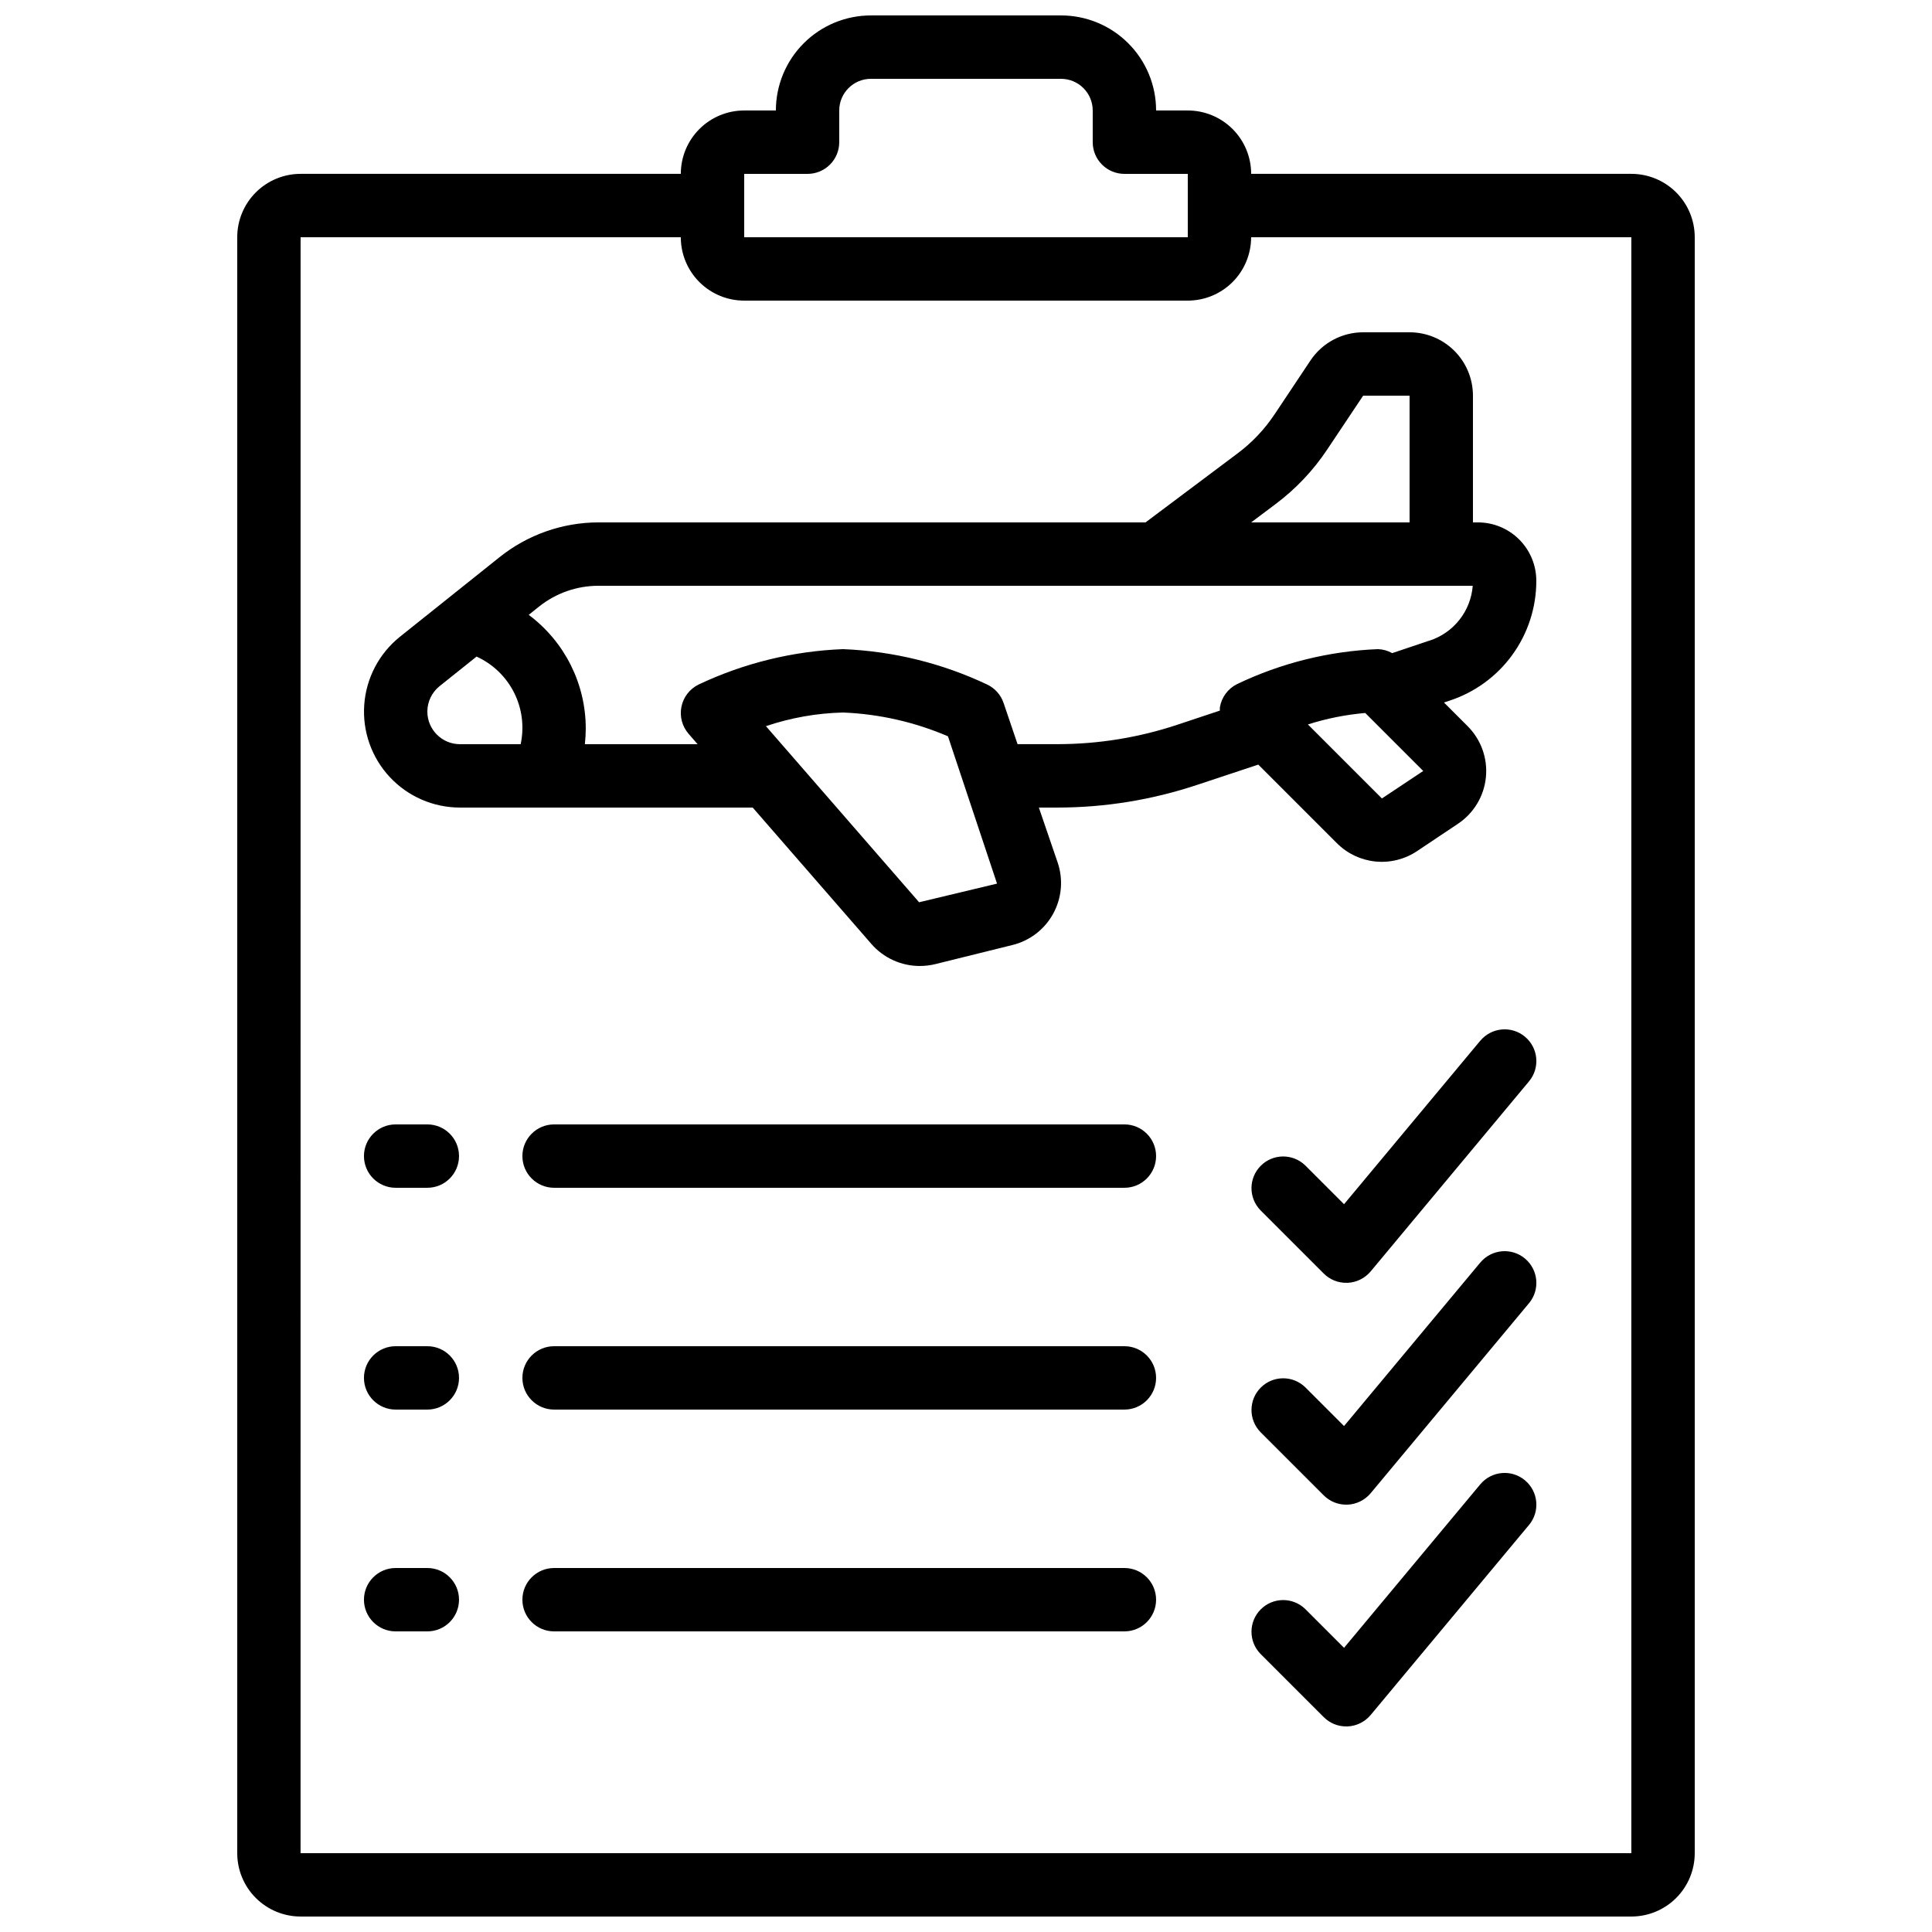 <?xml version="1.0" encoding="UTF-8"?>
<!-- Uploaded to: SVG Repo, www.svgrepo.com, Generator: SVG Repo Mixer Tools -->
<svg width="800px" height="800px" version="1.1" viewBox="144 144 512 512" xmlns="http://www.w3.org/2000/svg">
 <defs>
  <clipPath id="a">
   <path d="m206 148.09h388v503.81h-388z"/>
  </clipPath>
 </defs>
 <g clip-path="url(#a)">
  <path d="m576.33 651.9c4.453 0 8.727-1.77 11.875-4.918 3.148-3.148 4.918-7.422 4.918-11.875v-428.24c0-4.453-1.77-8.727-4.918-11.875-3.148-3.148-7.422-4.918-11.875-4.918h-100.76c0-4.453-1.77-8.727-4.918-11.875-3.152-3.148-7.422-4.918-11.875-4.918h-8.398c0-6.684-2.652-13.09-7.379-17.812-4.723-4.727-11.129-7.379-17.812-7.379h-50.379c-6.68 0-13.09 2.652-17.812 7.379-4.723 4.723-7.379 11.129-7.379 17.812h-8.395c-4.457 0-8.727 1.77-11.875 4.918-3.152 3.148-4.922 7.422-4.922 11.875h-100.76c-4.453 0-8.723 1.77-11.875 4.918-3.148 3.148-4.918 7.422-4.918 11.875v428.24c0 4.453 1.77 8.727 4.918 11.875 3.152 3.148 7.422 4.918 11.875 4.918zm-235.11-461.82h16.793c2.227 0 4.363-0.887 5.938-2.461 1.574-1.574 2.457-3.711 2.457-5.938v-8.395c0-4.637 3.762-8.398 8.398-8.398h50.383-0.004c2.227 0 4.363 0.887 5.938 2.461 1.574 1.574 2.461 3.711 2.461 5.938v8.395c0 2.227 0.883 4.363 2.461 5.938 1.574 1.574 3.707 2.461 5.938 2.461h16.793v16.793h-117.55zm-117.56 16.793h100.76c0 4.453 1.77 8.727 4.922 11.875 3.148 3.148 7.418 4.918 11.875 4.918h117.55c4.453 0 8.723-1.77 11.875-4.918 3.148-3.148 4.918-7.422 4.918-11.875h100.76v428.24h-352.67z"/>
 </g>
 <path d="m535.69 282.44h-1.344v-33.586c0-4.453-1.77-8.727-4.918-11.875-3.148-3.148-7.422-4.918-11.875-4.918h-12.301c-5.617 0-10.859 2.809-13.973 7.481l-9.512 14.273h-0.004c-2.637 3.961-5.93 7.441-9.738 10.297l-24.445 18.328h-144.99c-9.535 0.016-18.785 3.273-26.23 9.238l-26.434 21.117c-5.492 4.43-8.898 10.945-9.398 17.988-0.5 7.039 1.945 13.973 6.758 19.137s11.555 8.094 18.613 8.094h77.578l31.414 36.105h-0.004c3.238 3.734 7.934 5.879 12.875 5.879 1.395-0.004 2.785-0.172 4.137-0.504l20.336-5.039h0.004c4.609-1.113 8.543-4.109 10.836-8.262 2.297-4.148 2.742-9.074 1.23-13.57l-4.996-14.609h4.922-0.004c12.633-0.004 25.18-2.051 37.156-6.055l16.078-5.332 20.848 20.848h0.004c2.746 2.746 6.356 4.453 10.219 4.836 3.863 0.383 7.738-0.582 10.969-2.734l10.914-7.297c4.176-2.801 6.879-7.32 7.367-12.324 0.488-5.004-1.289-9.961-4.848-13.516l-6.266-6.266 1.367-0.461 0.004 0.004c6.723-2.18 12.582-6.434 16.73-12.152 4.152-5.719 6.383-12.605 6.367-19.672-0.004-4.098-1.633-8.023-4.531-10.922-2.894-2.894-6.82-4.523-10.918-4.531zm-53.598-4.894c5.328-3.996 9.938-8.871 13.629-14.418l9.531-14.273h12.301v33.586h-41.984zm-224.84 55.023c0.008-2.609 1.191-5.074 3.223-6.715l9.816-7.852c4.305 1.953 7.812 5.32 9.941 9.547 2.125 4.223 2.742 9.047 1.746 13.672h-16.078c-4.777-0.008-8.645-3.875-8.648-8.652zm130.32 50.539-40.59-46.668h-0.004c6.59-2.227 13.477-3.445 20.43-3.617 9.578 0.387 19.004 2.523 27.812 6.305l13.004 39.039zm122.65-27.508-19.613-19.613h-0.004c4.938-1.574 10.035-2.594 15.199-3.039l15.367 15.367zm12.594-41.832-9.867 3.316v0.004c-1.16-0.656-2.465-1.02-3.797-1.059-12.949 0.52-25.652 3.676-37.34 9.277-2.418 1.207-4.102 3.504-4.535 6.172-0.016 0.281-0.016 0.559 0 0.84l-11.109 3.695c-10.285 3.438-21.059 5.191-31.906 5.195h-10.598l-3.703-10.914c-0.715-2.113-2.242-3.852-4.238-4.836-12.008-5.695-25.039-8.902-38.316-9.43-13.27 0.516-26.297 3.711-38.297 9.395-2.336 1.152-4.008 3.32-4.523 5.875-0.512 2.551 0.188 5.199 1.895 7.164l2.394 2.758h-29.879c0.156-1.395 0.234-2.797 0.238-4.199-0.016-11.848-5.617-22.996-15.117-30.078l2.711-2.176h0.004c4.473-3.578 10.031-5.531 15.758-5.531h231.7c-0.254 3.281-1.473 6.414-3.512 9.004-2.035 2.586-4.793 4.512-7.926 5.531z"/>
 <path d="m257.25 441.98h-8.398c-4.637 0-8.398 3.758-8.398 8.395 0 4.637 3.762 8.398 8.398 8.398h8.398c4.637 0 8.395-3.762 8.395-8.398 0-4.637-3.758-8.395-8.395-8.395z"/>
 <path d="m441.98 441.98h-151.14c-4.637 0-8.398 3.758-8.398 8.395 0 4.637 3.762 8.398 8.398 8.398h151.14c4.637 0 8.395-3.762 8.395-8.398 0-4.637-3.758-8.395-8.395-8.395z"/>
 <path d="m536.29 419.8-36.105 43.328-10.293-10.293h-0.004c-3.297-3.184-8.531-3.137-11.77 0.102-3.242 3.238-3.285 8.477-0.105 11.77l16.797 16.797c1.574 1.582 3.719 2.469 5.953 2.457h0.379-0.004c2.359-0.109 4.562-1.199 6.082-3.004l41.984-50.383c2.973-3.566 2.488-8.867-1.078-11.84-3.562-2.969-8.863-2.488-11.836 1.078z"/>
 <path d="m257.25 500.76h-8.398c-4.637 0-8.398 3.758-8.398 8.395s3.762 8.398 8.398 8.398h8.398c4.637 0 8.395-3.762 8.395-8.398s-3.758-8.395-8.395-8.395z"/>
 <path d="m441.98 500.76h-151.14c-4.637 0-8.398 3.758-8.398 8.395s3.762 8.398 8.398 8.398h151.14c4.637 0 8.395-3.762 8.395-8.398s-3.758-8.395-8.395-8.395z"/>
 <path d="m536.29 478.59-36.105 43.328-10.297-10.297c-3.297-3.184-8.531-3.137-11.77 0.102-3.242 3.238-3.285 8.477-0.105 11.773l16.793 16.793h0.004c1.574 1.582 3.719 2.469 5.953 2.461h0.379-0.004c2.359-0.113 4.562-1.203 6.082-3.008l41.984-50.383v0.004c2.973-3.566 2.488-8.867-1.078-11.84-3.562-2.973-8.863-2.492-11.836 1.074z"/>
 <path d="m257.25 559.54h-8.398c-4.637 0-8.398 3.758-8.398 8.395 0 4.641 3.762 8.398 8.398 8.398h8.398c4.637 0 8.395-3.758 8.395-8.398 0-4.637-3.758-8.395-8.395-8.395z"/>
 <path d="m441.98 559.54h-151.14c-4.637 0-8.398 3.758-8.398 8.395 0 4.641 3.762 8.398 8.398 8.398h151.14c4.637 0 8.395-3.758 8.395-8.398 0-4.637-3.758-8.395-8.395-8.395z"/>
 <path d="m536.29 537.36-36.105 43.328-10.297-10.297c-3.297-3.18-8.531-3.137-11.77 0.102-3.242 3.242-3.285 8.477-0.105 11.773l16.793 16.793h0.004c1.574 1.586 3.719 2.469 5.953 2.461h0.379-0.004c2.359-0.109 4.562-1.199 6.082-3.008l41.984-50.383v0.004c2.973-3.566 2.488-8.867-1.078-11.84-3.562-2.973-8.863-2.492-11.836 1.074z"/>
</svg>